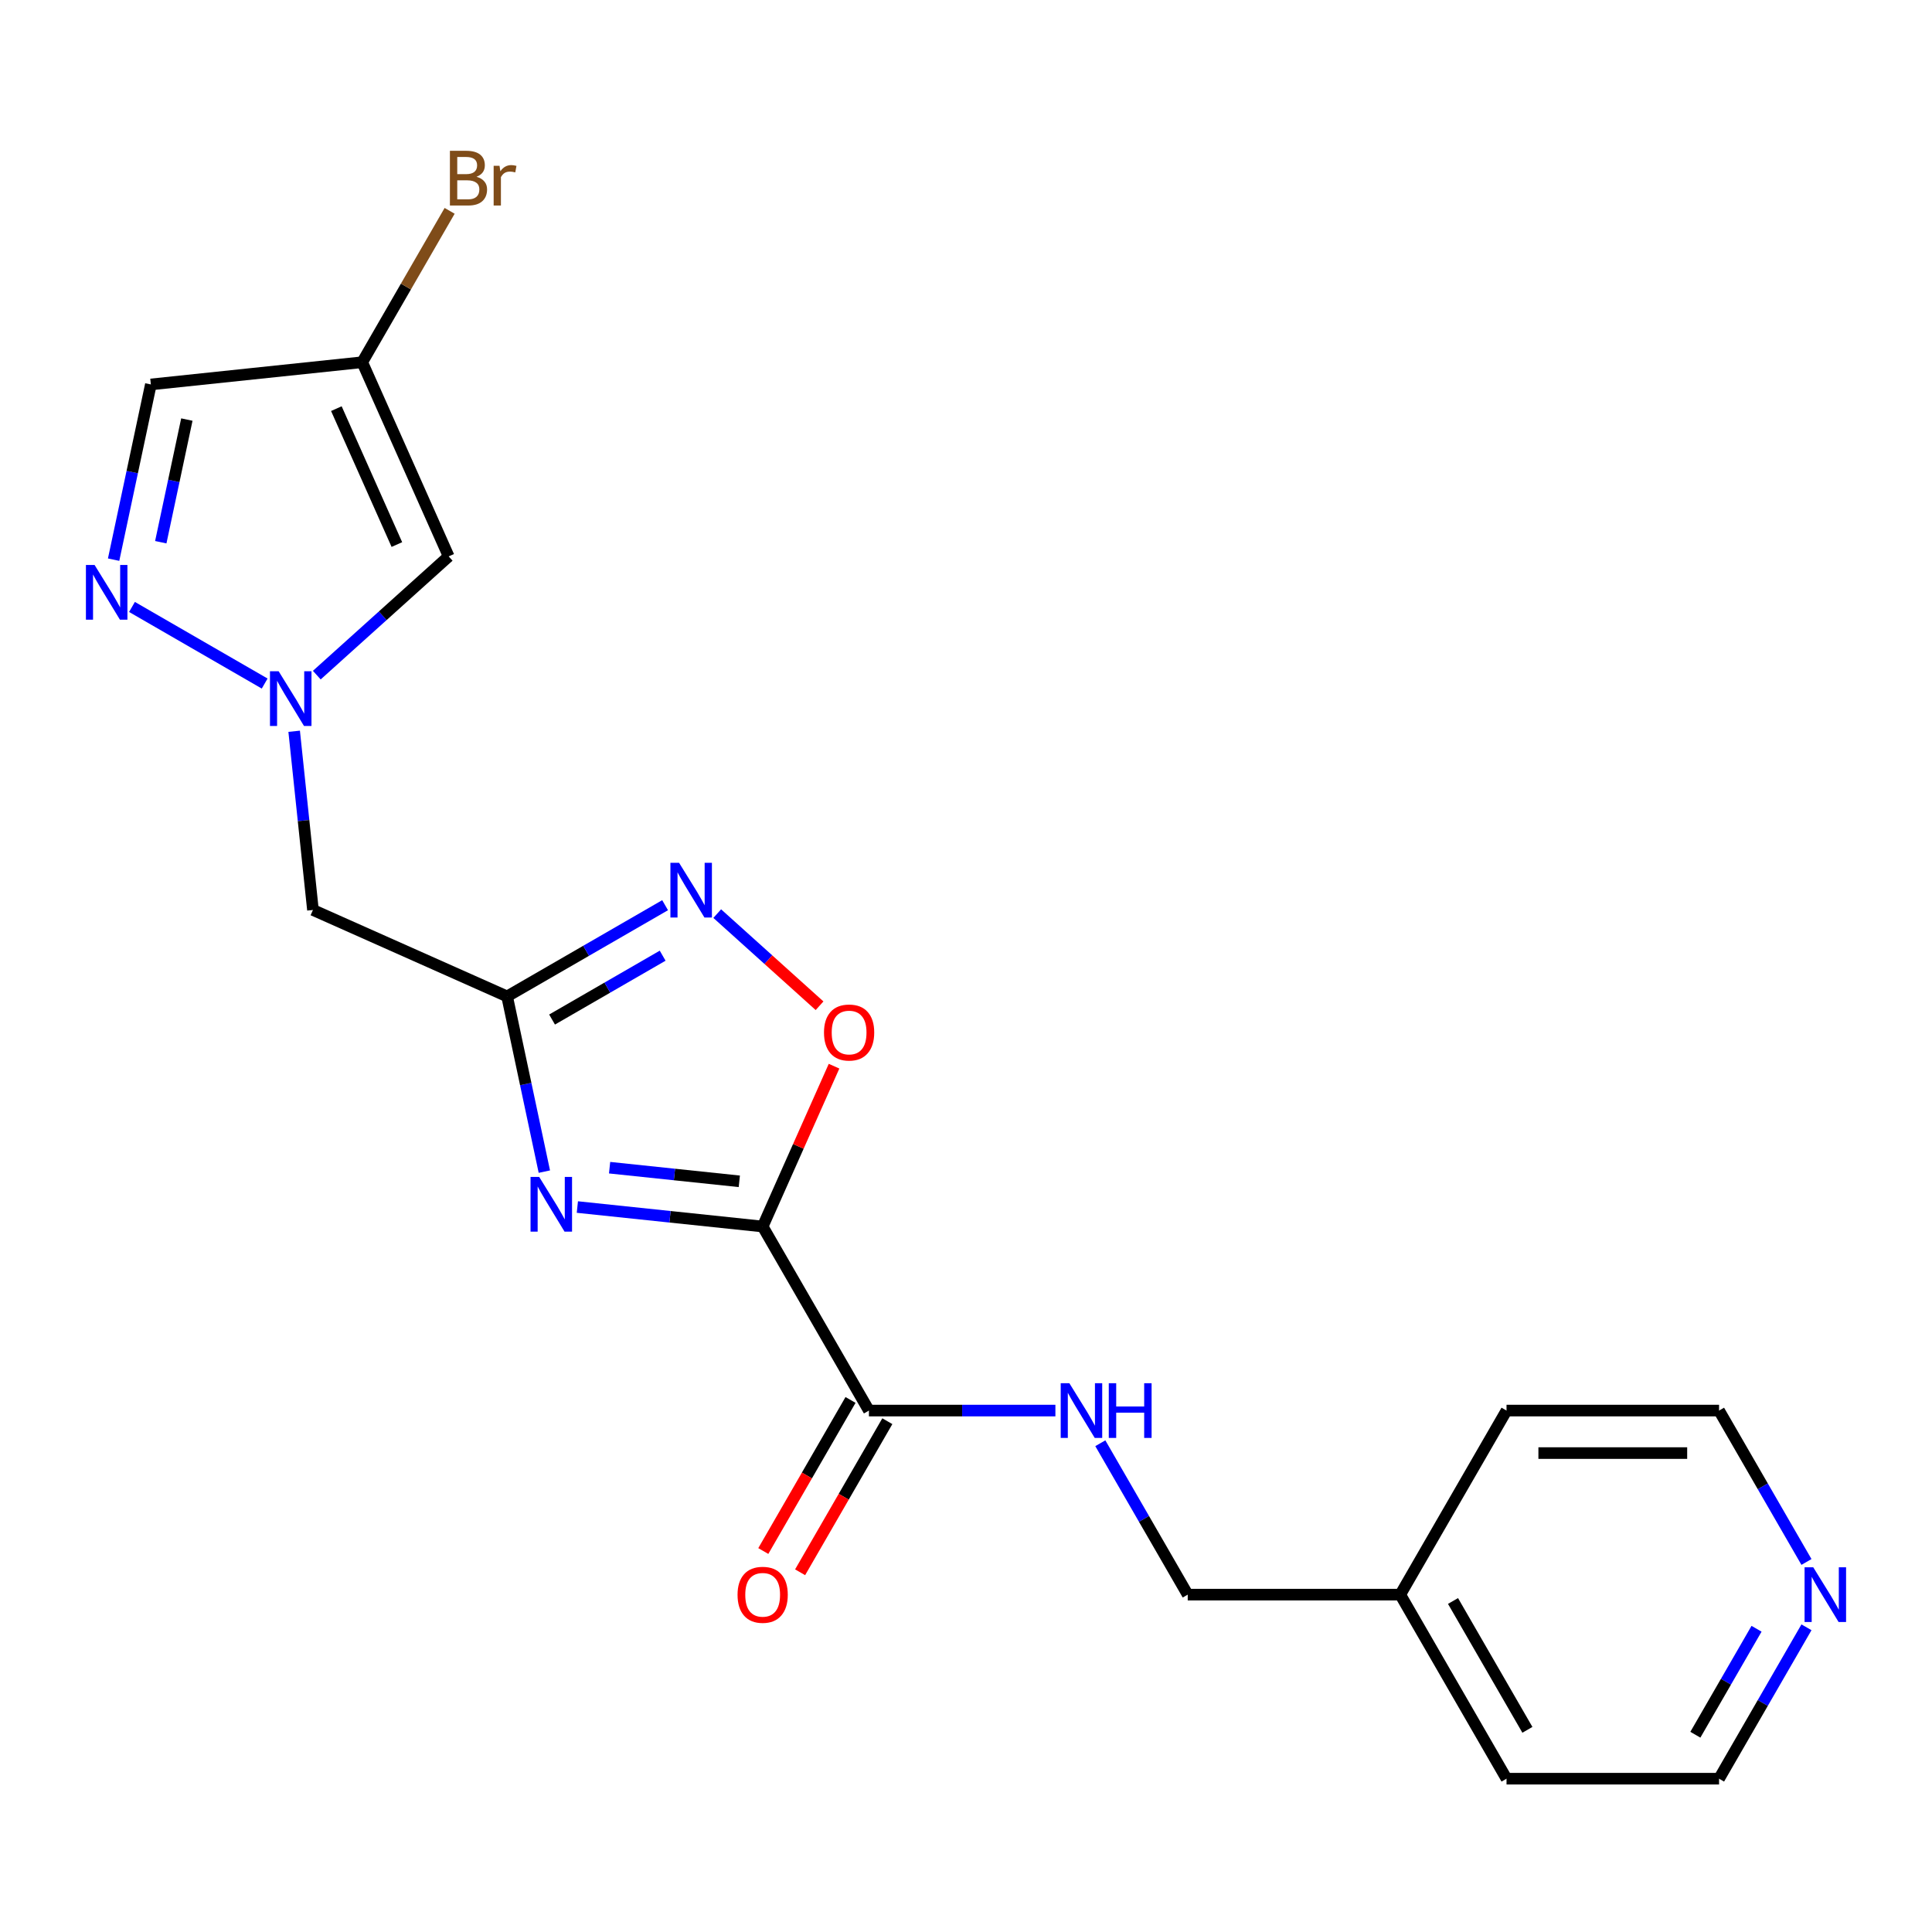 <?xml version='1.0' encoding='iso-8859-1'?>
<svg version='1.1' baseProfile='full'
              xmlns='http://www.w3.org/2000/svg'
                      xmlns:rdkit='http://www.rdkit.org/xml'
                      xmlns:xlink='http://www.w3.org/1999/xlink'
                  xml:space='preserve'
width='1000px' height='1000px' viewBox='0 0 1000 1000'>
<!-- END OF HEADER -->
<rect style='opacity:1.0;fill:#FFFFFF;stroke:none' width='1000' height='1000' x='0' y='0'> </rect>
<path class='bond-0' d='M 394.753,634.842 L 346.796,629.802' style='fill:none;fill-rule:evenodd;stroke:#000000;stroke-width:6px;stroke-linecap:butt;stroke-linejoin:miter;stroke-opacity:1' />
<path class='bond-0' d='M 346.796,629.802 L 298.839,624.761' style='fill:none;fill-rule:evenodd;stroke:#0000FF;stroke-width:6px;stroke-linecap:butt;stroke-linejoin:miter;stroke-opacity:1' />
<path class='bond-0' d='M 382.666,611.449 L 349.096,607.921' style='fill:none;fill-rule:evenodd;stroke:#000000;stroke-width:6px;stroke-linecap:butt;stroke-linejoin:miter;stroke-opacity:1' />
<path class='bond-0' d='M 349.096,607.921 L 315.526,604.392' style='fill:none;fill-rule:evenodd;stroke:#0000FF;stroke-width:6px;stroke-linecap:butt;stroke-linejoin:miter;stroke-opacity:1' />
<path class='bond-4' d='M 394.753,634.842 L 413.227,593.349' style='fill:none;fill-rule:evenodd;stroke:#000000;stroke-width:6px;stroke-linecap:butt;stroke-linejoin:miter;stroke-opacity:1' />
<path class='bond-4' d='M 413.227,593.349 L 431.701,551.856' style='fill:none;fill-rule:evenodd;stroke:#FF0000;stroke-width:6px;stroke-linecap:butt;stroke-linejoin:miter;stroke-opacity:1' />
<path class='bond-6' d='M 394.753,634.842 L 449.756,730.111' style='fill:none;fill-rule:evenodd;stroke:#000000;stroke-width:6px;stroke-linecap:butt;stroke-linejoin:miter;stroke-opacity:1' />
<path class='bond-1' d='M 281.755,606.433 L 272.116,561.087' style='fill:none;fill-rule:evenodd;stroke:#0000FF;stroke-width:6px;stroke-linecap:butt;stroke-linejoin:miter;stroke-opacity:1' />
<path class='bond-1' d='M 272.116,561.087 L 262.477,515.74' style='fill:none;fill-rule:evenodd;stroke:#000000;stroke-width:6px;stroke-linecap:butt;stroke-linejoin:miter;stroke-opacity:1' />
<path class='bond-8' d='M 262.477,515.74 L 161.981,470.997' style='fill:none;fill-rule:evenodd;stroke:#000000;stroke-width:6px;stroke-linecap:butt;stroke-linejoin:miter;stroke-opacity:1' />
<path class='bond-21' d='M 262.477,515.74 L 303.366,492.133' style='fill:none;fill-rule:evenodd;stroke:#000000;stroke-width:6px;stroke-linecap:butt;stroke-linejoin:miter;stroke-opacity:1' />
<path class='bond-21' d='M 303.366,492.133 L 344.256,468.526' style='fill:none;fill-rule:evenodd;stroke:#0000FF;stroke-width:6px;stroke-linecap:butt;stroke-linejoin:miter;stroke-opacity:1' />
<path class='bond-21' d='M 285.745,527.712 L 314.367,511.187' style='fill:none;fill-rule:evenodd;stroke:#000000;stroke-width:6px;stroke-linecap:butt;stroke-linejoin:miter;stroke-opacity:1' />
<path class='bond-21' d='M 314.367,511.187 L 342.99,494.662' style='fill:none;fill-rule:evenodd;stroke:#0000FF;stroke-width:6px;stroke-linecap:butt;stroke-linejoin:miter;stroke-opacity:1' />
<path class='bond-2' d='M 152.26,378.503 L 157.12,424.75' style='fill:none;fill-rule:evenodd;stroke:#0000FF;stroke-width:6px;stroke-linecap:butt;stroke-linejoin:miter;stroke-opacity:1' />
<path class='bond-2' d='M 157.12,424.75 L 161.981,470.997' style='fill:none;fill-rule:evenodd;stroke:#000000;stroke-width:6px;stroke-linecap:butt;stroke-linejoin:miter;stroke-opacity:1' />
<path class='bond-5' d='M 136.992,353.804 L 68.314,314.153' style='fill:none;fill-rule:evenodd;stroke:#0000FF;stroke-width:6px;stroke-linecap:butt;stroke-linejoin:miter;stroke-opacity:1' />
<path class='bond-7' d='M 163.972,349.446 L 198.103,318.715' style='fill:none;fill-rule:evenodd;stroke:#0000FF;stroke-width:6px;stroke-linecap:butt;stroke-linejoin:miter;stroke-opacity:1' />
<path class='bond-7' d='M 198.103,318.715 L 232.233,287.984' style='fill:none;fill-rule:evenodd;stroke:#000000;stroke-width:6px;stroke-linecap:butt;stroke-linejoin:miter;stroke-opacity:1' />
<path class='bond-3' d='M 371.236,472.884 L 397.718,496.728' style='fill:none;fill-rule:evenodd;stroke:#0000FF;stroke-width:6px;stroke-linecap:butt;stroke-linejoin:miter;stroke-opacity:1' />
<path class='bond-3' d='M 397.718,496.728 L 424.2,520.573' style='fill:none;fill-rule:evenodd;stroke:#FF0000;stroke-width:6px;stroke-linecap:butt;stroke-linejoin:miter;stroke-opacity:1' />
<path class='bond-10' d='M 58.808,289.679 L 68.447,244.333' style='fill:none;fill-rule:evenodd;stroke:#0000FF;stroke-width:6px;stroke-linecap:butt;stroke-linejoin:miter;stroke-opacity:1' />
<path class='bond-10' d='M 68.447,244.333 L 78.085,198.987' style='fill:none;fill-rule:evenodd;stroke:#000000;stroke-width:6px;stroke-linecap:butt;stroke-linejoin:miter;stroke-opacity:1' />
<path class='bond-10' d='M 83.22,280.65 L 89.967,248.907' style='fill:none;fill-rule:evenodd;stroke:#0000FF;stroke-width:6px;stroke-linecap:butt;stroke-linejoin:miter;stroke-opacity:1' />
<path class='bond-10' d='M 89.967,248.907 L 96.714,217.165' style='fill:none;fill-rule:evenodd;stroke:#000000;stroke-width:6px;stroke-linecap:butt;stroke-linejoin:miter;stroke-opacity:1' />
<path class='bond-11' d='M 449.756,730.111 L 498.015,730.111' style='fill:none;fill-rule:evenodd;stroke:#000000;stroke-width:6px;stroke-linecap:butt;stroke-linejoin:miter;stroke-opacity:1' />
<path class='bond-11' d='M 498.015,730.111 L 546.273,730.111' style='fill:none;fill-rule:evenodd;stroke:#0000FF;stroke-width:6px;stroke-linecap:butt;stroke-linejoin:miter;stroke-opacity:1' />
<path class='bond-12' d='M 440.229,724.61 L 417.655,763.709' style='fill:none;fill-rule:evenodd;stroke:#000000;stroke-width:6px;stroke-linecap:butt;stroke-linejoin:miter;stroke-opacity:1' />
<path class='bond-12' d='M 417.655,763.709 L 395.082,802.809' style='fill:none;fill-rule:evenodd;stroke:#FF0000;stroke-width:6px;stroke-linecap:butt;stroke-linejoin:miter;stroke-opacity:1' />
<path class='bond-12' d='M 459.283,735.611 L 436.709,774.71' style='fill:none;fill-rule:evenodd;stroke:#000000;stroke-width:6px;stroke-linecap:butt;stroke-linejoin:miter;stroke-opacity:1' />
<path class='bond-12' d='M 436.709,774.71 L 414.135,813.809' style='fill:none;fill-rule:evenodd;stroke:#FF0000;stroke-width:6px;stroke-linecap:butt;stroke-linejoin:miter;stroke-opacity:1' />
<path class='bond-9' d='M 232.233,287.984 L 187.489,187.488' style='fill:none;fill-rule:evenodd;stroke:#000000;stroke-width:6px;stroke-linecap:butt;stroke-linejoin:miter;stroke-opacity:1' />
<path class='bond-9' d='M 205.422,281.858 L 174.102,211.511' style='fill:none;fill-rule:evenodd;stroke:#000000;stroke-width:6px;stroke-linecap:butt;stroke-linejoin:miter;stroke-opacity:1' />
<path class='bond-14' d='M 187.489,187.488 L 210.11,148.309' style='fill:none;fill-rule:evenodd;stroke:#000000;stroke-width:6px;stroke-linecap:butt;stroke-linejoin:miter;stroke-opacity:1' />
<path class='bond-14' d='M 210.11,148.309 L 232.73,109.129' style='fill:none;fill-rule:evenodd;stroke:#7F4C19;stroke-width:6px;stroke-linecap:butt;stroke-linejoin:miter;stroke-opacity:1' />
<path class='bond-23' d='M 187.489,187.488 L 78.085,198.987' style='fill:none;fill-rule:evenodd;stroke:#000000;stroke-width:6px;stroke-linecap:butt;stroke-linejoin:miter;stroke-opacity:1' />
<path class='bond-15' d='M 569.526,747.021 L 592.146,786.2' style='fill:none;fill-rule:evenodd;stroke:#0000FF;stroke-width:6px;stroke-linecap:butt;stroke-linejoin:miter;stroke-opacity:1' />
<path class='bond-15' d='M 592.146,786.2 L 614.766,825.379' style='fill:none;fill-rule:evenodd;stroke:#000000;stroke-width:6px;stroke-linecap:butt;stroke-linejoin:miter;stroke-opacity:1' />
<path class='bond-13' d='M 935.023,842.289 L 912.403,881.469' style='fill:none;fill-rule:evenodd;stroke:#0000FF;stroke-width:6px;stroke-linecap:butt;stroke-linejoin:miter;stroke-opacity:1' />
<path class='bond-13' d='M 912.403,881.469 L 889.783,920.648' style='fill:none;fill-rule:evenodd;stroke:#000000;stroke-width:6px;stroke-linecap:butt;stroke-linejoin:miter;stroke-opacity:1' />
<path class='bond-13' d='M 909.183,843.042 L 893.349,870.468' style='fill:none;fill-rule:evenodd;stroke:#0000FF;stroke-width:6px;stroke-linecap:butt;stroke-linejoin:miter;stroke-opacity:1' />
<path class='bond-13' d='M 893.349,870.468 L 877.515,897.893' style='fill:none;fill-rule:evenodd;stroke:#000000;stroke-width:6px;stroke-linecap:butt;stroke-linejoin:miter;stroke-opacity:1' />
<path class='bond-22' d='M 935.023,808.469 L 912.403,769.29' style='fill:none;fill-rule:evenodd;stroke:#0000FF;stroke-width:6px;stroke-linecap:butt;stroke-linejoin:miter;stroke-opacity:1' />
<path class='bond-22' d='M 912.403,769.29 L 889.783,730.111' style='fill:none;fill-rule:evenodd;stroke:#000000;stroke-width:6px;stroke-linecap:butt;stroke-linejoin:miter;stroke-opacity:1' />
<path class='bond-16' d='M 614.766,825.379 L 724.773,825.379' style='fill:none;fill-rule:evenodd;stroke:#000000;stroke-width:6px;stroke-linecap:butt;stroke-linejoin:miter;stroke-opacity:1' />
<path class='bond-19' d='M 724.773,825.379 L 779.776,730.111' style='fill:none;fill-rule:evenodd;stroke:#000000;stroke-width:6px;stroke-linecap:butt;stroke-linejoin:miter;stroke-opacity:1' />
<path class='bond-20' d='M 724.773,825.379 L 779.776,920.648' style='fill:none;fill-rule:evenodd;stroke:#000000;stroke-width:6px;stroke-linecap:butt;stroke-linejoin:miter;stroke-opacity:1' />
<path class='bond-20' d='M 752.077,828.669 L 790.579,895.357' style='fill:none;fill-rule:evenodd;stroke:#000000;stroke-width:6px;stroke-linecap:butt;stroke-linejoin:miter;stroke-opacity:1' />
<path class='bond-17' d='M 889.783,730.111 L 779.776,730.111' style='fill:none;fill-rule:evenodd;stroke:#000000;stroke-width:6px;stroke-linecap:butt;stroke-linejoin:miter;stroke-opacity:1' />
<path class='bond-17' d='M 873.282,752.112 L 796.277,752.112' style='fill:none;fill-rule:evenodd;stroke:#000000;stroke-width:6px;stroke-linecap:butt;stroke-linejoin:miter;stroke-opacity:1' />
<path class='bond-18' d='M 889.783,920.648 L 779.776,920.648' style='fill:none;fill-rule:evenodd;stroke:#000000;stroke-width:6px;stroke-linecap:butt;stroke-linejoin:miter;stroke-opacity:1' />
<path  class='atom-1' d='M 279.089 609.183
L 288.369 624.183
Q 289.289 625.663, 290.769 628.343
Q 292.249 631.023, 292.329 631.183
L 292.329 609.183
L 296.089 609.183
L 296.089 637.503
L 292.209 637.503
L 282.249 621.103
Q 281.089 619.183, 279.849 616.983
Q 278.649 614.783, 278.289 614.103
L 278.289 637.503
L 274.609 637.503
L 274.609 609.183
L 279.089 609.183
' fill='#0000FF'/>
<path  class='atom-3' d='M 144.222 347.433
L 153.502 362.433
Q 154.422 363.913, 155.902 366.593
Q 157.382 369.273, 157.462 369.433
L 157.462 347.433
L 161.222 347.433
L 161.222 375.753
L 157.342 375.753
L 147.382 359.353
Q 146.222 357.433, 144.982 355.233
Q 143.782 353.033, 143.422 352.353
L 143.422 375.753
L 139.742 375.753
L 139.742 347.433
L 144.222 347.433
' fill='#0000FF'/>
<path  class='atom-4' d='M 351.486 446.577
L 360.766 461.577
Q 361.686 463.057, 363.166 465.737
Q 364.646 468.417, 364.726 468.577
L 364.726 446.577
L 368.486 446.577
L 368.486 474.897
L 364.606 474.897
L 354.646 458.497
Q 353.486 456.577, 352.246 454.377
Q 351.046 452.177, 350.686 451.497
L 350.686 474.897
L 347.006 474.897
L 347.006 446.577
L 351.486 446.577
' fill='#0000FF'/>
<path  class='atom-5' d='M 426.497 534.426
Q 426.497 527.626, 429.857 523.826
Q 433.217 520.026, 439.497 520.026
Q 445.777 520.026, 449.137 523.826
Q 452.497 527.626, 452.497 534.426
Q 452.497 541.306, 449.097 545.226
Q 445.697 549.106, 439.497 549.106
Q 433.257 549.106, 429.857 545.226
Q 426.497 541.346, 426.497 534.426
M 439.497 545.906
Q 443.817 545.906, 446.137 543.026
Q 448.497 540.106, 448.497 534.426
Q 448.497 528.866, 446.137 526.066
Q 443.817 523.226, 439.497 523.226
Q 435.177 523.226, 432.817 526.026
Q 430.497 528.826, 430.497 534.426
Q 430.497 540.146, 432.817 543.026
Q 435.177 545.906, 439.497 545.906
' fill='#FF0000'/>
<path  class='atom-6' d='M 48.954 292.429
L 58.234 307.429
Q 59.154 308.909, 60.634 311.589
Q 62.114 314.269, 62.194 314.429
L 62.194 292.429
L 65.954 292.429
L 65.954 320.749
L 62.074 320.749
L 52.114 304.349
Q 50.954 302.429, 49.714 300.229
Q 48.514 298.029, 48.154 297.349
L 48.154 320.749
L 44.474 320.749
L 44.474 292.429
L 48.954 292.429
' fill='#0000FF'/>
<path  class='atom-12' d='M 553.503 715.951
L 562.783 730.951
Q 563.703 732.431, 565.183 735.111
Q 566.663 737.791, 566.743 737.951
L 566.743 715.951
L 570.503 715.951
L 570.503 744.271
L 566.623 744.271
L 556.663 727.871
Q 555.503 725.951, 554.263 723.751
Q 553.063 721.551, 552.703 720.871
L 552.703 744.271
L 549.023 744.271
L 549.023 715.951
L 553.503 715.951
' fill='#0000FF'/>
<path  class='atom-12' d='M 573.903 715.951
L 577.743 715.951
L 577.743 727.991
L 592.223 727.991
L 592.223 715.951
L 596.063 715.951
L 596.063 744.271
L 592.223 744.271
L 592.223 731.191
L 577.743 731.191
L 577.743 744.271
L 573.903 744.271
L 573.903 715.951
' fill='#0000FF'/>
<path  class='atom-13' d='M 381.753 825.459
Q 381.753 818.659, 385.113 814.859
Q 388.473 811.059, 394.753 811.059
Q 401.033 811.059, 404.393 814.859
Q 407.753 818.659, 407.753 825.459
Q 407.753 832.339, 404.353 836.259
Q 400.953 840.139, 394.753 840.139
Q 388.513 840.139, 385.113 836.259
Q 381.753 832.379, 381.753 825.459
M 394.753 836.939
Q 399.073 836.939, 401.393 834.059
Q 403.753 831.139, 403.753 825.459
Q 403.753 819.899, 401.393 817.099
Q 399.073 814.259, 394.753 814.259
Q 390.433 814.259, 388.073 817.059
Q 385.753 819.859, 385.753 825.459
Q 385.753 831.179, 388.073 834.059
Q 390.433 836.939, 394.753 836.939
' fill='#FF0000'/>
<path  class='atom-14' d='M 938.526 811.219
L 947.806 826.219
Q 948.726 827.699, 950.206 830.379
Q 951.686 833.059, 951.766 833.219
L 951.766 811.219
L 955.526 811.219
L 955.526 839.539
L 951.646 839.539
L 941.686 823.139
Q 940.526 821.219, 939.286 819.019
Q 938.086 816.819, 937.726 816.139
L 937.726 839.539
L 934.046 839.539
L 934.046 811.219
L 938.526 811.219
' fill='#0000FF'/>
<path  class='atom-15' d='M 246.633 91.499
Q 249.353 92.259, 250.713 93.939
Q 252.113 95.579, 252.113 98.019
Q 252.113 101.939, 249.593 104.179
Q 247.113 106.379, 242.393 106.379
L 232.873 106.379
L 232.873 78.059
L 241.233 78.059
Q 246.073 78.059, 248.513 80.019
Q 250.953 81.979, 250.953 85.579
Q 250.953 89.859, 246.633 91.499
M 236.673 81.259
L 236.673 90.139
L 241.233 90.139
Q 244.033 90.139, 245.473 89.019
Q 246.953 87.859, 246.953 85.579
Q 246.953 81.259, 241.233 81.259
L 236.673 81.259
M 242.393 103.179
Q 245.153 103.179, 246.633 101.859
Q 248.113 100.539, 248.113 98.019
Q 248.113 95.699, 246.473 94.539
Q 244.873 93.339, 241.793 93.339
L 236.673 93.339
L 236.673 103.179
L 242.393 103.179
' fill='#7F4C19'/>
<path  class='atom-15' d='M 258.553 85.819
L 258.993 88.659
Q 261.153 85.459, 264.673 85.459
Q 265.793 85.459, 267.313 85.859
L 266.713 89.219
Q 264.993 88.819, 264.033 88.819
Q 262.353 88.819, 261.233 89.499
Q 260.153 90.139, 259.273 91.699
L 259.273 106.379
L 255.513 106.379
L 255.513 85.819
L 258.553 85.819
' fill='#7F4C19'/>
</svg>
